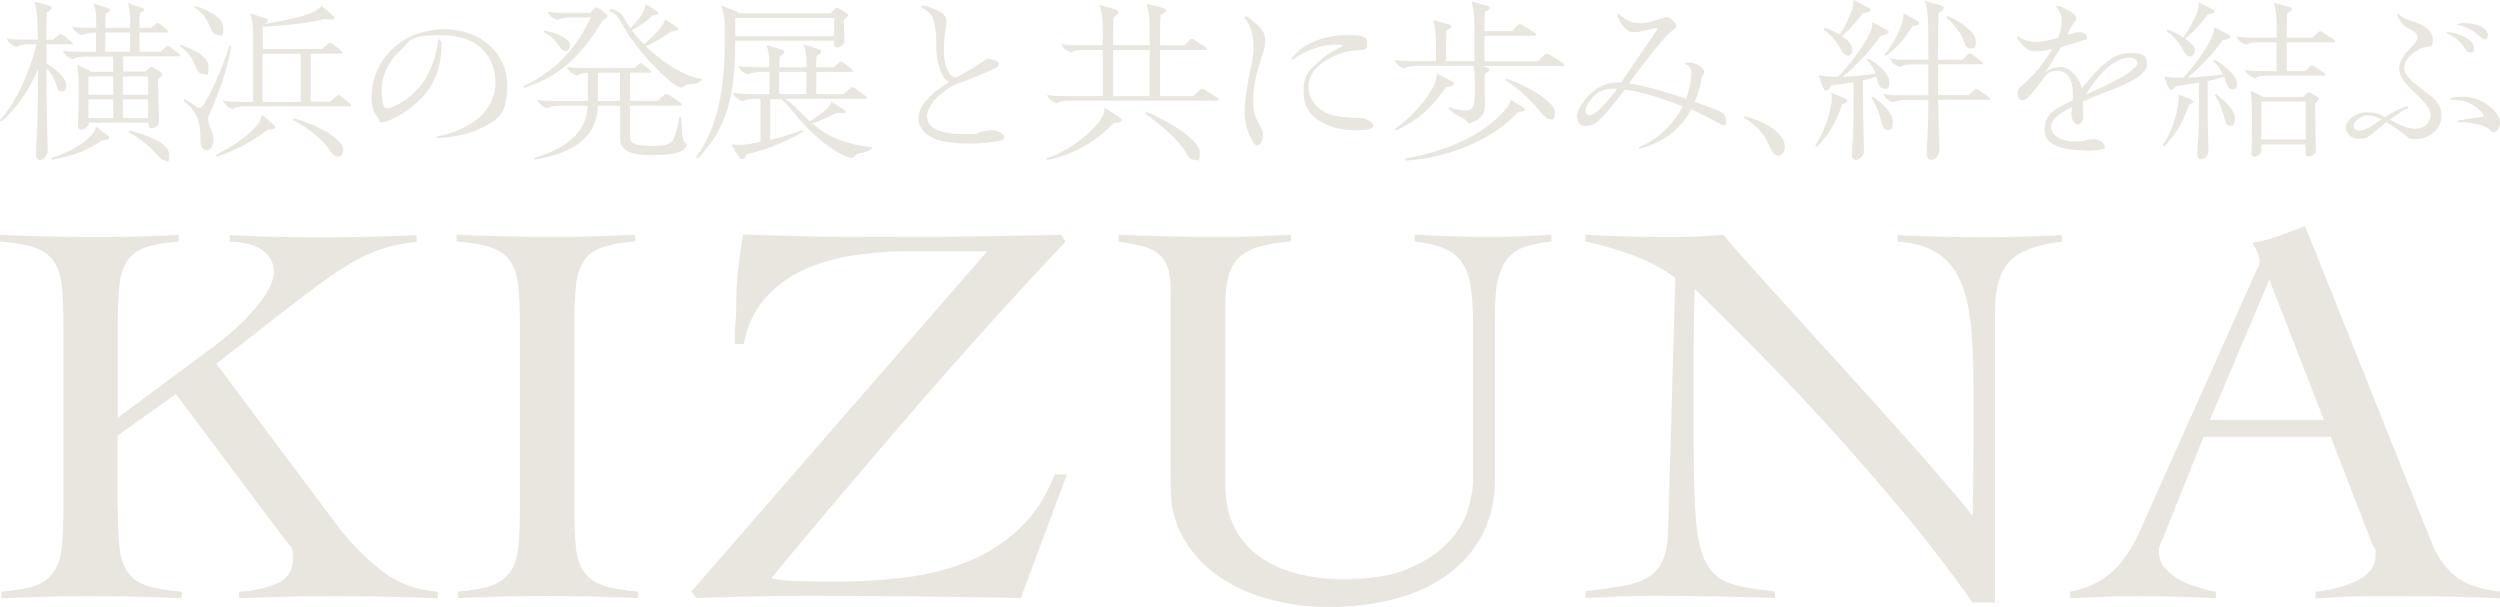 <?xml version="1.0" encoding="UTF-8"?>
<svg id="_レイヤー_1" data-name="レイヤー_1" xmlns="http://www.w3.org/2000/svg" version="1.1" viewBox="0 0 1730.7 420.2">
  <!-- Generator: Adobe Illustrator 29.1.0, SVG Export Plug-In . SVG Version: 2.1.0 Build 142)  -->
  <defs>
    <style>
      .st0 {
        fill: #e8e6df;
      }
    </style>
  </defs>
  <path class="st0" d="M27.9,110.8c-2,0-3.1-1.9-3.1-4.1s.5-10.3.8-14.5c.4-5.8.7-24,.7-31.4v-13.2c-5.7,14.5-15.3,28.2-25.5,36.6l-.8-1c11.9-13.9,20.1-32.2,25.3-52.5h-4.7c-2.3,0-6.8.2-9.1,1.8-2.4-.7-5.5-2.5-6.9-5.9,4.5.8,8.4.8,12.7.8h8.9c0-4.7-.1-10.8-.5-15.8-.3-3.3-.7-7.4-2.1-10.5,3.1.7,8.4,2.2,10.4,2.8s1.7.8,1.7,1.5c0,1.1-1.3,2.2-3.3,3.3-.3,5.8-.3,13.1-.3,18.8h4.7l3.9-3.4c.3-.2.8-.6,1.2-.6s.8.1,1.6.7c2.1,1.6,4.7,3.5,6.3,5,.4.4.7.6.7.8,0,.5-.5.7-1.2.7h-17.1v13.3c8,5,13.6,10.3,13.6,14.8s-1.2,4.4-3.2,4.4-2.9-1.5-3.3-3.2c-.9-4-3.3-8.5-7.1-13v13.3c0,5.7.3,22.4.4,26.1.1,3.5.4,16.1.4,18.2s-2.4,6.2-5.1,6.2ZM35.6,109.3c12.7-3.8,24.4-10.9,29.2-17.5.8-1.1,1.3-2.5,1.6-4.2,2.9,2.2,5.6,4.2,8.4,6.4.8.6.9,1.1.9,1.5,0,1.1-2.7,1.7-5.2,1.7-7.6,5.7-19.3,11-34.5,13.3l-.4-1.2ZM56.7,89.8c-1.9,0-2.7-1-2.7-2.7s0-1.8.1-4c.1-4,.4-13.7.4-20s-.1-12.5-1.1-18.2c3.7,1.6,5.9,2.5,8.1,3.8.7.4,1.1.7,1.3,1h15.5v-10.5h-18.8c-2.3,0-6.8.2-9.1,1.8-2.4-.7-5.5-2.5-6.9-5.9,4.5.8,8.4.8,12.7.8h10.3v-13.3h-.5c-2.3,0-6.8.2-9.1,1.8-2.4-.7-5.5-2.4-6.9-5.9,4.5.8,8.4.8,12.7.8h3.9v-3.3c0-4.2,0-9.2-1.9-13.7,4.4,1.5,8,2.7,10.3,3.5.9.4,1.1.8,1.1,1.1,0,1-1.2,1.7-2.8,2.4-.3,2.4-.3,4-.3,6.1v3.9h17.2v-3.6c0-4.2,0-9.2-1.9-13.7,4.4,1.5,8,2.7,10.3,3.5.9.4,1.1.8,1.1,1.1,0,1-1.2,1.7-2.8,2.4-.3,2.4-.3,4-.3,6.1v4.2h8.1l3.1-2.7c.4-.4.8-.7,1.2-.7s.8.2,1.5.7c1.3,1,3.7,2.8,5.6,4.5.4.4.5.6.5.8,0,.4-.5.6-.9.6h-19.1v13.3h14.5l3.9-3.4c.3-.2.8-.6,1.2-.6s.8.1,1.6.7c2.1,1.6,4.7,3.5,6.3,5,.4.4.7.6.7.8,0,.5-.5.7-1.2.7h-38.4v10.5h15.5l2.3-2.3c.7-.7,1.2-1,1.6-1s1.2.4,1.9.7c2,1.2,3.2,1.9,4.9,3.2.5.4,1.1.7,1.1,1.3s-1.5,2.1-3.1,3.4c0,3.3.3,13.3.4,18.1.1,4.6.3,10.1.3,11.5s-2,4.4-4.8,4.4-2.5-1.8-2.5-2.8v-1.1h-41.3v.7c0,1.3-2.8,4-4.5,4ZM78.4,65.6v-12.6h-17.2v12.6h17.2ZM78.4,81.8v-13h-17.2v13h17.2ZM90.1,22.5h-17.2v13.3h17.2v-13.3ZM102.5,65.6v-12.6h-17.5v12.6h17.5ZM102.5,81.8v-13h-17.5v13h17.5ZM113.7,110.9c-1.5,0-3.2-1.6-5.3-4.1-3.3-4-10.3-10.3-19.3-15.3l.4-1.2c11.6,3,27.6,8.5,27.6,16.7s-1.7,3.9-3.3,3.9Z"/>
  <path class="st0" d="M124.4,32.1l.7-1.1c7.6,2.8,19.3,7.4,19.3,15.5s-1.9,4.7-3.5,4.7c-2.4,0-4-1-5.7-5.6-2-5.5-6.8-11.6-10.8-13.6ZM138.1,86.9c-1.5-7.9-5.5-12.8-10.9-17l.5-1.3c2.5,1.3,7.1,4.4,8.1,5.2.8.6,1.7.8,2.4.8s1.2-.2,1.6-.7c4.9-6.1,15.1-28.1,18.9-42.4l1.3.4c-2.3,16-9.2,33.8-14.4,45.9-.9,2.2-1.5,3.4-1.5,4.1,0,2.4.7,4.4,1.2,5.7,1.3,3,2.5,6.3,2.5,9.2s-1.6,7.2-4.5,7.2-4.5-3-4.5-6.1-.1-7.5-.8-11ZM134.4,5.2l.7-1.1c7.6,2.5,19.5,7.3,19.5,15.4s-1.9,4.7-3.5,4.7c-2.4,0-4-1-5.7-5.6-2-5.5-6.7-11.5-10.9-13.5ZM181.4,79.6c3.1,2.4,4.9,4,7.5,6.3,1.2,1.1,1.7,1.6,1.7,2.2,0,1.3-2.9,1.6-5.1,1.6-9.9,7.5-21.3,14.1-35.3,18.7l-.8-1.2c10-5,22.1-12.5,28.3-20.2,2-2.5,3.1-4.6,3.7-7.3ZM161.4,75.6c-2.4-.7-5.5-2.4-6.9-5.9,4.5.8,8.4.8,12.7.8h8V26.4c0-3,0-5.3-.1-7.4-.3-3.2-.7-6.3-2-9.8,3.9,1.2,8.3,2.7,11.1,3.6.8.2,1.2.7,1.2,1.2,0,.8-.9,1.8-2,2.5,14.3-2.3,25.3-4.6,33.5-8.2,1.9-.8,4.9-2.7,5.6-4.4,2.7,2.2,6,5.1,8.1,7.2.5.5.8,1,.8,1.3,0,.8-1.3,1.2-2.4,1.2s-2.5-.1-4-.4c-15.5,3.3-28.5,4.6-43.1,5.3v15.4h41.1l4.3-3.6c.3-.2.8-.7,1.3-.7s.9.2,1.7.8c2.3,1.7,4.1,3.2,6.3,5.1.3.2.7.6.7,1s-.5.7-1.1.7h-21.1v33.2h13.5l4.4-3.9c.3-.2.8-.7,1.3-.7s.9.2,1.7.8c2.3,1.7,4.4,3.4,6.5,5.3.3.2.7.6.7,1s-.5.7-1.1.7h-71.6c-2.3,0-6.8.2-9.1,1.8ZM208.2,70.5v-33.2h-26.4v33.2h26.4ZM237.6,103.2c0,3.2-1.5,5.2-3.6,5.2s-4.1-1.6-5.6-4.1c-3.9-6.7-16-16.6-25.6-21.2l.7-1.1c20.7,5.5,34.1,16,34.1,21.2Z"/>
  <path class="st0" d="M303.4,26.7c.7.5,2.3,1.7,2.3,2.8,0,24.6-10.1,39.3-30.8,51.3-4.3,2.4-8.4,3.8-10.5,3.8s-1.5-.6-2.3-2.3c-.3-.6-.9-1.5-1.7-2.4-2-2.5-3.2-6.5-3.2-12.7,0-13.1,5.7-26.2,16.8-35.4,11.3-9.5,25.7-11.6,33.5-11.6,25.6,0,43.6,17.5,43.6,38.1s-5.5,24-17.2,30.1c-10.1,5.2-23.5,7-31.6,7.3v-1.2c10.3-1.9,19.9-5.8,27.2-11.3,8.4-6.2,13.5-16,13.5-25.5,0-18.7-11.9-33.3-36.9-33.3s-21.5,3.9-29.1,10.7c-8.7,7.8-12.8,18.3-12.8,26.9s1.2,13.1,3.7,13.1,7.5-2.7,10.7-4.6c16-9.9,22.7-26.5,24.9-43.5Z"/>
  <path class="st0" d="M362.8,60.9l-.5-1.2c25.3-12.1,37.6-28.6,46.7-47.6h-13.9c-2.3,0-6.8.2-9.1,1.8-2.4-.7-5.5-2.4-6.9-5.8,4.5.8,8.4.8,12.7.8h16.7l2.9-2.8c.5-.5,1.1-1,1.5-1,.7,0,1.1.2,1.7.7,2,1.3,3.3,2.3,5.1,3.9.7.6,1.1,1,1.1,1.3,0,.7-1.2,1.7-3.7,3.3-13.6,22.2-27.3,37.8-54.1,46.5ZM429.2,73.2h-15.3c-.9,24.9-21.5,33.6-43.9,37.3l-.3-1.2c20.5-6.1,36.3-16.2,37.2-36.1h-18.9c-2.3,0-6.8.2-9.1,1.8-2.4-.7-5.5-2.4-6.9-5.9,4.5.8,8.4.8,12.7.8h22.3v-19.5c-2.4.1-5.7.5-7.6,1.8-2.4-.7-5.5-2.4-6.9-5.9,4.5.8,8.4.8,12.7.8h33.9l3.1-2.7c.4-.4.8-.7,1.2-.7s.8.2,1.5.7c1.3,1,3.7,2.8,5.6,4.5.4.4.5.6.5.8,0,.4-.5.6-.9.6h-13.9v19.5h19.1l4.5-4.1c.4-.4.9-.7,1.5-.7s1.1.4,1.9.8c2.8,1.7,5.7,3.8,8,5.5.5.4.8.7.8,1.1s-.5.7-1.1.7h-34.7v22.1c0,3.5,2.9,4.7,6.5,5.2,3.3.5,6.4.6,9.5.6s4.5-.1,6.8-.4c4.1-.5,6.8-2.7,7.7-5.2,1.6-4.5,2.7-8.6,3.6-14.3h1.3c.4,4,.5,7.9.7,11.8.1,3.5.9,5.1,3.2,6.9,0,1.9-1.7,4-4.8,5.2-5.1,2.1-10.7,2.4-19.5,2.4s-9.2-.5-13.5-1.5c-4.3-1-8.4-3.8-8.4-9.7v-23.2ZM376.3,22.3l.3-1.2c8.5,1.5,17.9,5.6,17.9,9.8s-1.7,4.4-3.1,4.4-3.2-1.3-4.5-3.5c-2.1-3.5-4.8-6.5-10.5-9.5ZM429.2,50.4h-15.3v19.5h15.3v-19.5ZM471.1,60.5c-4.5,0-24.9-19.4-36.5-37.2-2.5-3.9-4.9-8.2-6-10.2-1.2-2.1-3.2-4.2-6.7-5.2l.5-1.8c2.5.5,7.1,1.7,9.2,5.7.5,1.1,2.7,4.6,4.8,7.6,4-3.8,7.5-8.1,9.3-12.2.5-1.2,1.2-2.8,1.3-4.4,3.1,1.8,5.6,3.4,8,5.2.7.5.8.8.8,1.1,0,1.1-2.1,1.3-4.1,1.5-3.6,3.9-8.8,7.3-14.3,10.4,2.7,3.6,4.9,6.1,8.3,9.6,5.1-3.9,10.3-9.2,12.8-13.1.8-1.2,1.6-2.7,1.9-4.1,3.6,2.2,6.1,3.9,8.3,5.5.7.5.9.8.9,1.2,0,1.2-2.5,1.5-4.9,1.6-4.4,3.5-11.3,7.5-17.5,10.4,12.5,12.2,26.8,20.6,39.1,22.7-2.1,2.7-4.4,3.3-8.5,3.5-1.7.1-2.8.2-3.7,1-1.2,1-1.7,1.3-2.9,1.3Z"/>
  <path class="st0" d="M577.5,28.2h-68.5c-.1,37.3-5.2,60-25.7,81.3l-1.5-.6c15.3-21.1,19.9-47.9,19.9-80s-.1-10.3-.5-15.8c-.1-2.4-.7-5.5-1.9-9.2,3.5,1.2,7.2,2.5,10.3,3.8,1.2.5,1.7,1,1.7,1.5h63.7l2.9-3c.7-.7,1.1-.8,1.5-.8s.9.2,1.6.6c1.7,1,3.7,2.2,5.2,3.2.5.4,1.2.8,1.2,1.3s-1.9,2.2-3.2,3.3c0,1.2,0,2.7.1,5.8.1,3.3.3,8.4.3,9.7s-2.7,3.5-4.8,3.5-2.3-1.3-2.3-2.2v-2.3ZM513.8,110.2c-1.1,0-1.6-.4-3.2-2.9-1.1-1.7-2.5-4.4-4.3-7.5,1.7.4,4.1.5,5.1.5,2.5,0,3.3,0,7.2-.6,2.8-.5,5.3-1,7.9-1.5v-29.8h-3.1c-2.3,0-6.8.2-9.1,1.8-2.4-.7-5.5-2.4-6.9-5.9,4.5.8,8.4.8,12.7.8h12.5v-15.3h-5.5c-2.3,0-6.8.2-9.1,1.8-2.4-.7-5.5-2.4-6.9-5.9,4.5.8,8.4.8,12.7.8h8.8v-2.5c0-6.1-.5-8.5-2.1-12.8,5.1,1.3,9.5,2.7,11.5,3.5.8.4,1.1.7,1.1,1.2,0,.8-1.5,2.2-3.3,3.2-.1,1.1-.3,3-.3,4.2v3.3h18.8v-2.9c0-6.1-.5-8.5-2.1-12.8,5.1,1.3,9.3,2.7,11.3,3.5.8.4,1.1.7,1.1,1.2,0,.8-1.5,2.2-3.3,3.2-.1,1.1-.3,3-.3,4.2v3.6h12.1l3.9-3.4c.3-.2.8-.6,1.2-.6s.8.1,1.6.7c2.1,1.6,4.7,3.5,6.3,5,.4.4.7.6.7.8,0,.5-.5.7-1.2.7h-24.5v15.3h18.9l4.8-4.2c.4-.4.9-.6,1.3-.6s1.2.4,2.1,1c2.5,1.7,5.2,3.8,6.9,5.1.7.5,1.1.8,1.1,1.3s-.5.7-1.1.7h-55.6c3.2,1.9,6.8,5.3,9.1,7.8,2.7,2.8,5.3,5.3,8,7.8,3.9-2.4,6.8-4.5,9.6-6.7,2.9-2.3,4.9-5,5.6-7,2.9,1.9,6,4,8.7,5.8.5.4.9.7.9,1.3s-1.2,1-3.1,1-2.5-.1-3.3-.2c-4.8,2.8-10.7,5.1-16.8,7.2,10.8,9.1,23.1,14.7,42,16.5-1.9,2.5-5.1,3.8-8.8,4.1-1.5.1-2.5.8-3.7,2.2-.4.5-1.1,1-2,1-1.9,0-4.3-1.1-5.9-1.8-10.7-4.8-23.2-15.6-35.9-31.4-2.3-2.8-4.5-5.2-7.2-7.4h-7.5v28.2c7.9-1.8,15.2-4.1,22.3-6.9l.5,1.1c-9.2,5.7-20.9,11.2-39.1,15.9-.3.7-1.7,3.5-3.1,3.5ZM577.5,25v-12.5h-68.5v12.5h68.5ZM558.2,49.8h-18.8v15.3h18.8v-15.3Z"/>
  <path class="st0" d="M686.7,90.1c4,0,8.4,2.7,8.4,4.7s-.8,1.9-2.9,2.5c-4.8,1.3-14.5,2.1-20.9,2.1s-18.4-.6-24.7-3.5c-6-2.8-10.8-7.2-10.8-14.5s7.3-16.1,21.1-24.5c-6.8-4-8.7-17.6-8.7-24.4s-.1-10.7-1.6-17.5c-1.1-5-4-7.5-9.1-9.9.1-.5.8-1.2,1.7-1.2,1.3,0,6.9,1.9,9.9,3.4,4,1.9,6.1,3.9,6.1,7.4s-.5,5.1-.9,7.9c-.5,3.6-.9,8.1-.9,11.8,0,6.4.9,12,3.9,16.4.9,1.5,2.7,2.7,4,2.7s1.6-.4,2.3-.7c2.3-1.3,4.5-2.7,7.3-4.2,3.3-1.9,6.7-4,8.5-5.2.4-.2,1.5-1,2-1.5.5-.5,1.5-1.2,2.5-1.2s3.9.7,5.6,1.5c1.1.5,1.9,1.1,1.9,1.9,0,1.3-.9,2.3-2.4,3-7.1,3.5-18.1,8-24.8,10.3-.7.2-1.3.5-2.1.7-1.1.4-1.3.5-2,.8-9.1,5.2-18.3,13.9-18.3,21.8s9.3,12.1,24.4,12.1,9.5-.7,11.7-1.2c3.3-.7,6.8-1.5,8.8-1.5Z"/>
  <path class="st0" d="M764.7,74.5c3.5,2.2,6.5,4.1,9.9,6.5,1.5,1.1,2,1.6,2,2.3,0,1.3-3.5,1.8-5.6,1.8-9.9,10.3-24.8,21.7-46.3,25.7l-.4-1.2c16.8-5.2,32.5-18.9,38.1-27.5,1.6-2.4,2.3-4.8,2.3-7.6ZM731.7,71.6c-2.4-.7-5.5-2.4-6.9-5.9,4.5.8,8.4.8,12.7.8h25.9v-31.9h-12.8c-2.3,0-6.8.1-9.1,1.7-2.4-.7-5.5-2.4-6.9-5.8,4.5.8,8.4.8,12.7.8h16.1v-10.1c0-3,0-5.3-.3-9-.3-3.2-1.1-6.4-1.9-8.8,4,1.1,8.1,2.3,10.9,3.2,1.2.4,2.1,1,2.1,1.7,0,1.3-1.7,2.8-3.3,3.6-.3,3.9-.3,6.5-.3,10.4v9h25.3v-10.8c0-3,0-5.3-.3-9-.3-3.2-1.1-6.4-1.9-8.8,4.4,1,8.5,1.9,11.5,2.8,1.2.4,2.1.8,2.1,1.6,0,1.2-2.1,2.4-3.9,3.2-.3,3.9-.3,6.5-.3,10.4v10.7h16.8l3.9-3.8c.5-.5.8-.7,1.3-.7s.8.1,1.7.7c2.5,1.6,5.2,3.3,8,5.2.5.4.7.6.7,1s-.4.8-1.2.8h-31.2v31.9h23.1l4.5-4.5c.5-.5.8-.6,1.3-.6s1.1.1,2,.7c2.9,1.8,6.1,3.9,9.1,5.8.5.4.7.6.7,1s-.4.8-1.1.8h-102.1c-2.3,0-6.8.2-9.1,1.8ZM795.9,34.7h-25.3v31.9h25.3v-31.9ZM793,78.8l.7-1.3c13.5,5.3,36.9,19.2,36.9,27.8s-1.6,5.3-3.6,5.3c-3.5,0-4.8-2.5-6.1-5.1-3.7-7-16.5-18.9-27.9-26.7Z"/>
  <path class="st0" d="M862.8,11.3c.7,0,4.8,3.4,7.3,5.7,4.4,4.1,5.7,6.5,5.7,10.8s-.3,5.5-1.5,9c-2.8,8.5-6.7,20.5-6.7,31.4s1.6,13.1,3.6,16.8c1.6,2.9,3.2,5.9,3.2,7.2,0,5.9-1.9,8.5-4.3,8.5s-8.5-12.1-8.5-22.1,2.4-23.5,4.1-30.8c1.1-4.2,1.6-7.9,2-11.6.1-1.3.1-2.9.1-4.5,0-7-1.9-13.9-6.5-19.9.4-.4.8-.5,1.3-.5ZM894.1,40.5c8.7-11.8,24.8-16.2,39.2-16.2s13.1,2.9,13.1,6.9-2.3,3.3-6.5,3.5c-10,.5-18.4,4.6-23.6,8.2-4.3,3-10.5,8.7-10.5,16.7s4.7,15.5,13.9,19.2c6.4,2.5,17.2,2.8,20.9,2.8s10.1,2.4,10.1,5.2-4.8,3.4-11.2,3.4-12.5-.8-16.3-2.1c-14.9-5-20.8-12.4-20.8-25.3s6.7-16.2,10.9-20.4c4.8-4.6,12.7-9,16.9-10.8-.9-.4-2.7-.7-5.7-.7-6.8,0-18.1,2.1-29.5,10.3l-.9-.7Z"/>
  <path class="st0" d="M1017,85.7c-1.2-1.9-2.9-3.3-6.1-4.8-3.6-1.7-5.7-3.5-8.3-5.7l.7-1.1c3.3,1.2,6.8,2.4,11.6,2.4s6.1-3.6,6.1-11.8v-9.9c0-2.7-.3-6.5-.9-9.2h-38.8c-2.3,0-6.8.2-9.1,1.8-2.4-.7-5.5-2.5-6.9-5.9,4.5.8,8.4.8,12.7.8h16.1v-10.1c0-3,0-5.5-.3-9.2-.3-3.3-.9-6.5-1.7-9.1,4.4,1.1,7.7,1.9,10.5,2.8,1.7.5,2.1.8,2.1,1.6,0,1.2-1.6,1.9-3.3,2.7-.3,4-.3,6.9-.3,10.9v10.4h19.6v-22.9c0-3,0-5.5-.3-9.2-.3-3.3-.9-6.5-1.7-9.1,4.4,1.1,7.7,1.9,10.5,2.8,1.7.5,2.1.8,2.1,1.6,0,1.2-1.6,1.9-3.3,2.7-.3,4-.3,6.9-.3,10.9v2.4h18.9l4.3-4.2c.4-.4.8-.6,1.3-.6s1.1.2,1.9.7c2.8,1.7,6,3.8,8.8,5.6.5.4.7.6.7,1s-.4.8-1.1.8h-34.8v17.6h36.9l4.8-4.7c.7-.6.9-.7,1.3-.7s.9.2,2,.8c2.8,1.6,6.5,3.9,9.7,6.1.5.4.7.6.7,1s-.5.8-1.2.8h-55.7c1.3.4,2.5.7,3.5,1.1.9.4,1.5.7,1.5,1.2,0,1.3-2.1,2.5-3.1,3-.3,1.3-.3,3-.3,4v9.8c0,.7,0,2.2.1,3.5.1,1.9.1,2.8.1,3.3,0,9.3-4,11.2-11.2,14.2ZM994.6,50.9c4.1,1.9,8,4,11.2,5.7.7.4.9.7.9,1.2,0,1.5-3.5,2.3-5.9,2.7-8.1,12.7-19.6,23.3-34.4,29.8l-.8-1c12.9-9.2,21.5-20,26.5-28.8,1.9-3.3,2.4-6.5,2.4-9.6ZM1045.8,69.2c3.2,1.8,6.7,3.9,9.3,5.6.5.4.7.6.7,1,0,1-2.3,1.6-4.9,1.7-15.7,18.1-47.7,32-77.7,33.7l-.3-1.5c29.3-5.1,50.8-15.6,64.7-29.1,3.6-3.5,7.1-7.2,8.3-11.4ZM1042.1,55.6l.7-1.1c8.8,2.2,33.5,15,33.5,22.7s-2.1,5.2-3.6,5.2-3.1-1-6.1-4.7c-5.1-6.2-12.5-14.5-24.4-22.1Z"/>
  <path class="st0" d="M1170.8,75.9c-5.7,10.5-16.5,22.3-35.9,27l-.4-1.1c13.1-4.8,23.9-15.8,30.5-28.2-10.7-4.1-26.9-9.9-40.1-11.6-4,5.2-12.3,15.8-16.7,20.2-3.5,3.6-6.9,5-10.8,5s-5.6-2.8-5.6-7.4,10.5-22.7,27.7-22.7,1.7,0,2.8.1c5.1-7.8,16.9-25,22.4-32.9,1.6-2.3,2.5-3.8,2.5-4.1s-.3-.7-.9-.7-.8.1-1.3.2c-2.1.5-4.3,1-7.7,1.8-3.1.7-5.3.8-7.1.8-2.7,0-6-2.9-8.4-6.9-.9-1.6-2.1-4.1-2.1-5.1s.3-.8.5-1c3.5,3.6,9.1,6.8,14.9,6.8s11.5-2.2,14.8-3.3c1.6-.5,3.2-1,4.3-1s2.3,1,3.2,1.8c1.2,1.1,3.1,2.9,3.1,4.1s-1.1,2.2-2.4,3.2c-2.5,1.8-6.5,6.2-8,8-4.5,5.3-17.2,21.3-22.4,28.8,10.9,1.7,26.7,6.2,39.6,10.7,2.1-5.8,3.6-13.1,3.6-17.1s-1.1-5.7-4.7-7.2c.5-.5,2-.8,3.6-.8,3.5,0,10,3.5,10,6.5s-.3,1.2-.8,1.9c-.5.7-1.1,2.3-1.2,3.3-.7,4.8-2.3,10.3-4.5,15.5,8.8,3.2,15.9,5.8,17.9,6.9.9.5,2.1,1.3,2.9,2.8.8,1.6.8,4.1.8,5s-.8,1.6-1.7,1.6-1.9-.6-2.9-1.2c-4.7-2.7-14.7-7.9-19.5-9.9ZM1100,79.6c1.9,0,3.1-.6,4.7-1.7,3.2-2.3,10.5-10.4,14.9-16.5h-1.5c-4.4,0-8.9.6-12.5,3.3-5.6,4-8.1,9.9-8.1,11.8s1.1,3.2,2.5,3.2Z"/>
  <path class="st0" d="M1228.9,90.4c6.5,5.2,6.7,9.5,6.7,10.9,0,3.9-2.1,6.4-4.5,6.4s-4.3-1.9-6.4-7.3c-2.8-6.9-8.9-13.9-17.5-19l.3-1c10.1,2.7,16.5,5.9,21.5,9.9Z"/>
  <path class="st0" d="M1268.1,68.2c0-1.2-.1-2.5-.5-3.9,3.7,1.3,7.6,2.9,9.7,3.9,1.2.6,1.6,1.1,1.6,1.9s-2,1.6-3.6,2.1c-3.9,11.3-8.4,20.5-17.6,29.5l-1.2-.6c5.9-8.8,9.9-20.6,11.3-29.3.3-1.6.3-2.4.3-3.5ZM1284.9,110.8c-1.7,0-2.9-1.6-2.9-3.2s.5-10.4.8-14.7c.3-4.7.4-16.8.4-24.4v-11.6c-4.7.8-9.7,1.6-15.6,2.3-.4,1.2-2,3.5-3.3,3.5s-1.2-.4-1.7-1.3c-.9-1.6-1.9-4.1-3.6-9.3,3.7.8,9.2,1,13.6,1,9.2-9.7,18.3-22.4,21.9-30.4.7-1.5,1.7-4.1,1.7-7.3,3.7,1.8,7.3,3.8,10.3,5.6.8.5,1.1.7,1.1,1.2,0,1.1-2.8,2.1-5.6,2.5-7.2,10.3-15.9,20-26.3,28.4,8.1-.1,15.5-1.1,22.8-2.1-1.2-3.2-2.9-6.5-5.9-9.3l.8-1.1c6.8,3.8,14.5,10.2,14.5,16.2s-2,4.6-3.6,4.6c-2.4,0-3.9-2.3-4.4-5-.3-1.2-.5-2.3-.9-3.5-2.9,1.1-6,1.9-9.3,2.7v12.7c0,5.5.3,20.1.4,24.5.1,5,.3,10.9.3,12.2,0,2.3-2.9,5.7-5.3,5.7ZM1278.9,38.5c-2,0-3.6-2.3-4.7-4.5-1.9-3.9-5.6-9.3-12-13.7l.9-1.1c3.5,1.2,7.2,2.8,10.5,4.7,3.9-5.6,6.3-11.5,8.4-16.8.9-2.3,1.1-4,1.1-7.2,3.5,1.7,8.5,4.4,10.8,5.6.7.4.9.8.9,1.5,0,1.5-3.6,1.9-5.2,2.1-4.4,6.2-8.7,11-14.5,15.9,4.1,2.7,7.2,5.8,7.2,9.2s-1.6,4.4-3.5,4.4ZM1295.3,67.6l1.1-.8c7.5,5.5,13.9,11.2,13.9,17.7s-2,5.3-4,5.3-2.9-1.6-4.1-6.2c-.9-3.5-2.9-10.9-6.8-16ZM1337.1,110.7c-2,0-3.3-1.9-3.3-4.1s.4-9.5.7-14.5c.3-5.8.4-12.8.4-20.2v-2.7h-15.1c-2.3,0-6.8.2-9.1,1.8-2.4-.7-5.5-2.5-6.9-5.9,4.5.8,8.4.8,12.7.8h18.4v-21.3h-10.5c-2.3,0-6.8.2-9.1,1.8-2.4-.7-5.5-2.5-6.9-5.9,4.5.8,8.4.8,12.7.8h13.9v-8.5c0-8.4-.1-15.9-.5-21.7-.3-3.3-.7-7.4-2.1-10.5,3.2.8,9.5,2.5,11.6,3.3,1.3.5,1.7.8,1.7,1.5,0,1.2-1.5,2.5-3.7,3.6-.3,6.4-.3,13.8-.3,23.2v9.2h16.9l3.9-3.8c.3-.2.8-.6,1.2-.6s.8.1,1.6.7c2.1,1.6,5.2,3.9,6.9,5.3.4.4.7.6.7.8,0,.5-.5.7-1.2.7h-30v21.3h21.1l4-3.5c.4-.4.9-.7,1.3-.7s.9.2,1.9.8c2.4,1.6,5.1,3.5,7.1,5,.7.5.8.7.8,1,0,.4-.4.7-1.2.7h-34.9v2.3c0,5.7.4,16.6.5,20.2.1,3.5.4,10.8.4,12.8s-2.7,6.2-5.3,6.2ZM1318,9.3c3.6,1.8,7.7,4.1,9.7,5.5.5.4.9.7.9,1.1,0,1.6-2.9,2.1-4.7,2.3-4.7,7.6-10.1,14.5-18.3,20.4l-1.1-.7c5.6-6.3,9.7-15,11.7-20.4,1.2-3.3,1.5-5.2,1.6-8.1ZM1347.3,12.1l.9-1c10.4,4.2,19.6,11.8,19.6,17.3s-1.2,5.1-3.7,5.1-3.6-1.8-4.7-5.2c-1.2-3.9-5.7-10.9-12.1-16.2Z"/>
  <path class="st0" d="M1444.5,104.1c-15.2,0-29.1-2.8-29.1-14.2s7.9-14.9,19.6-20.4v-4.7c0-7.6-2.3-15.6-10-15.6s-7.1,1.2-11.5,6.8c-4.8,6.2-8.9,11.4-11.5,12.8-.7.4-1.3.6-2,.6-2.4,0-3.3-2.4-3.3-5.1s1.3-3.5,2.4-4.4c1.6-1.3,6.7-6.3,9.3-9,2.4-2.4,8.5-10.7,12.5-17.1-2.5.6-5.2,1.2-7.2,1.5-1.1.1-2.3.2-3.3.2-2,0-4-.2-5.3-.7-2.3-.7-4.9-3.3-7.1-6.2-.7-1-1.6-2.3-1.6-2.9s.3-.7.5-.8c3.7,2.9,8.7,4.1,12.9,4.1s8.4-1,15.1-3c1.3-3.5,2.5-8.4,2.5-12s-2.3-7.6-4-9.3c.3-.4.7-.6,1.3-.6,1.3,0,3.6,1.1,5.7,2.3,3.6,1.9,6.9,4.1,6.9,5.9s-.4,1.8-.8,2.4c-.8,1.1-3.2,4.5-3.6,5.5-.3.7-.9,2.3-1.6,3.9,5.3-1.6,6.7-1.8,7.3-1.8,2.3,0,6.1.5,6.1,3.2s-.7,1.7-2.5,2.4c-2.9,1.1-9.1,2.9-15.3,4.6-3.9,6.5-9.2,15.3-11.2,17.7,1.5-1.2,5.2-3.9,10.7-3.9s12.8,6.1,14.8,15c11.6-14.8,21.3-24.6,33.1-24.6s11.9,3.2,11.9,8.4c0,7.5-15.9,13.9-30,19.3-6,2.3-9.3,3.6-14.3,6.1.1,3.4.3,8.6.3,11s-2.3,4.8-3.6,4.8c-2.3,0-4.5-3.5-4.5-6.9s.1-3.2.4-5.3c-9.3,4.7-14.5,8.1-14.5,14.1s7.9,9.7,16,9.7,6.7-.5,8.4-.8c2.1-.5,3.6-.7,5.3-.7,3.3,0,7.3,2.5,7.3,5.1s-1.1,1.3-2.1,1.7c-2.3.7-5.9,1.1-10.5,1.1ZM1444,65.5c16.8-7.5,25.7-12.1,30.3-15.6,3.3-2.7,5.5-4.7,5.5-6.5s-2.8-3.5-5.5-3.5c-11.7,0-23.2,13.7-30.3,25.7Z"/>
  <path class="st0" d="M1508.3,69.2c0-1.2-.1-2.4-.4-3.8,3.7,1.3,6.9,2.5,9.3,3.8,1.2.6,1.3.8,1.3,1.1,0,.8-1.9,1.8-3.1,2.3-3.7,10.8-8.7,20.1-17.1,28.7l-1.2-.6c6-8.4,9.7-20.8,10.9-28.8.1-.8.1-1.7.1-2.7ZM1524,110.4c-1.7,0-2.8-1.6-2.8-3.2s.4-9.3.7-14.3c.3-4.7.4-10.7.4-17.9v-17.7c-5.2.8-10.5,1.6-16,2.3-.8,1-2.3,2.7-3.1,2.7s-1.1-.2-1.7-1.3c-.8-1.2-1.7-3.6-3.3-8,3.7.8,9.5.8,13.2.8,8.5-9.2,16.1-20,19.7-27.9.7-1.5,1.7-4.1,1.7-7.2,3.6,1.8,7.3,3.8,10.3,5.5.8.5,1.1.7,1.1,1.2,0,1.1-2.8,2.1-5.5,2.4-6.4,8.8-14.3,17.7-24.1,25.9,7.7-.2,16.8-1.2,24.3-2.3-1.5-3.2-3.7-6.5-6.7-9.1l.8-1c7.6,4,15.7,11.6,15.7,16.1s-1.7,4.5-3.3,4.5c-2.4,0-3.3-2.3-4.1-4.7-.4-1.2-.9-2.7-1.5-4-3.6,1.1-7.6,2.1-11.5,2.9v18.5c0,5.3.1,12.2.3,18.1.1,5.3.3,10.7.3,12,0,2.2-2.4,5.6-4.8,5.6ZM1516,39.2c-2,0-3.5-2.2-4.5-4.2-1.9-3.8-5.7-9.3-11.7-13.5l.8-1.1c3.6,1.2,7.6,3.3,10.9,5.6,4.1-5.7,7.2-11.8,9.5-17.2.9-2.3,1.1-4,1.1-7.2,3.5,1.7,8,4.1,10.3,5.3.7.4.8.6.8.8,0,1.5-3.3,2.2-4.9,2.3-4.5,6.4-9.3,11.5-15.5,16.7,3.9,2.8,6.7,5.8,6.7,8.2s-1.6,4.1-3.3,4.1ZM1533.2,65.9l1.1-.8c6.5,5.2,12.9,11.4,12.9,16.8s-1.7,5.1-3.6,5.1-2.8-1.6-3.9-5.9c-.8-3.3-2.8-10.3-6.5-15.2ZM1561.1,54.2c-2.4-.7-5.5-2.3-6.9-5.8,4.5.8,8.4.8,12.7.8h9.1v-19.9h-11.7c-2.3,0-6.8.1-9.1,1.7-2.4-.7-5.5-2.4-6.9-5.8,4.5.8,8.4.8,12.7.8h15.1v-5.7c0-3,0-5.5-.3-9.2-.3-3.3-.9-6.5-1.7-9.1,4.4,1.1,7.7,1.9,10.5,2.8,1.7.5,2.1.8,2.1,1.6,0,1.2-1.6,1.9-3.3,2.7-.3,4-.3,6.9-.3,10.9v6.1h17.9l3.9-3.8c.5-.5.8-.7,1.3-.7s.8.1,1.7.7c2.5,1.6,5.2,3.3,8,5.2.5.4.7.6.7,1s-.4.8-1.2.8h-32.3v19.9h12.9l3.3-3.3c.4-.4.7-.6,1.2-.6s.8.1,1.6.6c2.7,1.7,4.5,2.9,7.1,4.7.5.4.7.6.7,1s-.3.8-1.1.8h-38.5c-2.3,0-6.8.1-9.1,1.7ZM1561,108.4c-1.7,0-2.4-.8-2.4-2.4s.1-5.9.3-9.3c.1-3.3.1-14.9.1-18.8s-.1-10.2-.9-15c3.3,1.5,5.2,2.3,7.3,3.4.8.4,1.2.6,1.3.8h27.6l2.5-2.4c.7-.6,1.1-.8,1.5-.8s.8.1,1.5.5c1.7,1,3.2,1.9,4.7,2.9.5.4.9.7.9,1.2,0,.7-1.3,1.9-2.8,3.2,0,2.1.3,13.8.4,19,.1,5.5.3,12.1.3,13.7s-2.3,3.9-4.8,3.9-2.3-1.5-2.3-2.5v-5.8h-30.7v5c0,1.3-2.9,3.6-4.5,3.6ZM1596.2,96.5v-26.2h-30.7v26.2h30.7Z"/>
  <path class="st0" d="M1633,96.2c-5.2,0-9.1-4-9.1-8.1s6-10.3,14.3-10.3,9.3,1.5,12.9,3.3c5.1-3.3,9.5-5.7,15.6-7.6l.5,1.1c-2.5,1-7.7,4.6-12.7,8.2.9.4,1.7.8,2.5,1.3,4,2.3,10.4,5,15.1,5,7.1,0,10.5-4.7,10.5-9.7s-6-10.5-11.7-16c-4.5-4.4-10-9.6-10-15.9s5.1-11.4,9.9-16.5c1.7-1.8,2.8-3.6,2.8-5.1,0-2.8-2.1-4-5.6-5.8-1.7-1-3.9-2.5-5.7-4.6-1.3-1.6-2.7-4.5-2.7-5.1s.1-.7.8-.8c1.7,2.2,6.7,4.4,9.6,5.2,8.5,2.3,14.1,6.9,14.1,12.6s-1.5,4.5-4.3,5.1c-1.7.4-3.7.8-5.5,1.8-6.9,3.9-9.9,8.4-9.9,13.2s6.9,10.2,11.3,13.5c1.7,1.2,3.1,2.2,4.1,3,6.3,5,10.4,8.8,10.4,15.6,0,12.6-11.9,16.8-17.7,16.8s-5.2-1.2-6.7-2.4c-4.3-3.3-8.4-6.3-13.6-9.5-3.5,2.7-6.5,5.2-8,6.5-3.7,3.3-5.7,5.1-11.5,5.1ZM1633.4,90.4c2.4,0,5.5-1.3,8.1-3,2.5-1.7,5.1-3.4,7.3-4.8-3.7-1.9-6.8-2.8-10.5-2.8s-8.9,4.7-8.9,7,.7,3.6,4,3.6ZM1693.6,22.9l.3-.8c10.8,1,18.7,6.4,18.7,10.7s-1.2,3.5-2.9,3.5-2-.7-3.6-3.3c-1.9-2.9-6.1-7.5-12.4-10.1ZM1696.2,68.2c2.5-1,6.4-1.3,8.5-1.3,8.8,0,16,4,20.7,8.4,3.5,3.3,5.3,6.8,5.3,9.2,0,5.5-2.8,6.9-4.3,6.9s-2-.5-3.1-1.7c-1.6-1.8-4.1-2.5-6.5-3.2-3.6-1-8.8-1.9-12.1-1.9s-2,.1-2.9.2l-.3-1.2c4.9-1.1,10.8-1.9,15.1-2.4,2.1-.2,2.7-.6,2.7-1.3,0-1.5-3.5-4.6-6.9-6.9-3.9-2.5-8.4-3.8-12.8-3.8s-2.1.1-3.1.2l-.3-1.2ZM1701.1,17.2v-.7c2-.4,3.7-.5,5.6-.5,9.5,0,15.6,4.4,15.6,7.8s-1.3,3.5-2.5,3.5-2.1-1.1-4-2.9c-2.5-2.4-8.1-6.1-14.7-7.2Z"/>
  <path class="st0" d="M81.6,352.2c0,10.7.3,19.6,1.1,26.6.7,7,2.5,12.7,5.5,17,2.9,4.3,7.4,7.5,13.2,9.6,5.9,2,14,3.4,24.4,4.2v4.6c-10.7-.5-21.3-.9-31.9-1.1-10.7-.3-21.3-.4-31.9-.4s-20.6.1-30.7.4c-10.1.3-20.2.6-30.3,1.1v-4.6c10.1-.8,17.9-2.2,23.5-4.2,5.6-2,9.9-5.2,12.8-9.6,2.9-4.3,4.8-10,5.5-17,.7-7,1.1-15.9,1.1-26.6v-127.6c0-10.7-.4-19.6-1.1-26.6-.7-7-2.5-12.7-5.5-17-2.9-4.3-7.4-7.5-13.2-9.6C18.1,169.4,10.1,168,0,167.2v-4.6c11.8.5,23.2.9,34.3,1.1,11.1.3,22.5.4,34.3.4s18.5-.1,27.7-.4c9.2-.3,18.4-.6,27.3-1.1v4.6c-9.8.8-17.5,2.2-23.1,4.2-5.6,2-9.8,5.2-12.6,9.6-2.8,4.3-4.6,10-5.3,17-.7,7-1.1,15.9-1.1,26.6v64.6l63.9-47.4c5.9-4.3,11.5-8.8,16.8-13.6,5.3-4.7,10-9.5,14.1-14.3,4.1-4.8,7.3-9.4,9.7-13.8,2.4-4.3,3.6-8.3,3.6-11.8s-.9-7.1-2.7-9.7c-1.8-2.7-4.2-4.8-7.1-6.5-2.9-1.7-6.2-2.9-9.9-3.6-3.6-.8-7.3-1.1-10.9-1.1v-4.6c10.6.5,21.1.9,31.3,1.1,10.2.3,20.7.4,31.3.4s22.3-.1,33.4-.4c11.1-.3,22.2-.6,33.4-1.1v4.6c-7.3.8-14.1,2-20.4,3.8-6.3,1.8-12.8,4.4-19.3,7.8-6.6,3.4-13.6,7.8-21,13-7.4,5.2-16,11.7-25.9,19.3l-52.1,40.5,84.9,113.5c8.7,11.2,18.6,21.2,29.6,29.8,11.1,8.7,24,13.5,38.9,14.5v4.6c-12.1-.5-24.1-.9-36.2-1.1-12.1-.3-24.1-.4-36.2-.4s-21.8.1-32.6.4c-10.8.3-21.6.6-32.6,1.1v-4.6c10.1-.5,18.8-2.4,26.3-5.7,7.4-3.3,11.1-9.2,11.1-17.6s-1.5-7.4-4.6-11.5c-3.1-4.1-7.4-9.8-13-17.2l-63.5-84.8-40.4,28.7v50.8Z"/>
  <path class="st0" d="M317,409.5c10.1-.8,17.9-2.2,23.5-4.2,5.6-2,9.9-5.2,12.8-9.6,2.9-4.3,4.8-10,5.5-17,.7-7,1.1-15.9,1.1-26.6v-127.6c0-10.7-.4-19.6-1.1-26.6-.7-7-2.5-12.7-5.5-17-2.9-4.3-7.4-7.5-13.2-9.6-5.9-2-13.9-3.4-24-4.2v-4.6c11.8.5,23.2.9,34.3,1.1,11.1.3,22.5.4,34.3.4s18.5-.1,27.7-.4c9.2-.3,18.4-.6,27.3-1.1v4.6c-9.8.8-17.5,2.2-23.1,4.2-5.6,2-9.8,5.2-12.6,9.6-2.8,4.3-4.6,10-5.3,17-.7,7-1.1,15.9-1.1,26.6v127.6c0,10.7.3,19.6,1.1,26.6.7,7,2.5,12.7,5.5,17,2.9,4.3,7.4,7.5,13.2,9.6,5.9,2,14,3.4,24.4,4.2v4.6c-10.7-.5-21.3-.9-31.9-1.1-10.7-.3-21.3-.4-31.9-.4s-20.6.1-30.7.4c-10.1.3-20.2.6-30.3,1.1v-4.6Z"/>
  <path class="st0" d="M737.8,167.2c-17.7,18.6-35.7,38.2-54.2,58.7-18.5,20.5-36.6,41-54.2,61.5-17.7,20.5-34.6,40.4-50.9,59.6-16.3,19.2-31.1,37-44.6,53.3,4.2,1,9.9,1.7,17.2,1.9,7.3.3,17.2.4,29.8.4s32.1-1,47.5-3.1c15.4-2,29.7-5.8,42.9-11.3,13.2-5.5,24.8-13.1,34.9-22.7,10.1-9.7,18.1-22,24-37.1h8.4l-31.9,85.6c-24.7-.5-49.3-.9-73.8-1.1-24.5-.3-49.1-.4-73.8-.4s-25.7.1-38.5.4c-12.8.3-25.6.6-38.5,1.1l-3.4-4.6,204.7-235.4h-56.3c-12.3,0-24.7,1-37,2.9-12.3,1.9-23.7,5.3-34.1,10.1-10.4,4.8-19.2,11.4-26.5,19.7-7.3,8.3-12.2,18.8-14.7,31.5h-5.9c-.3-4.6-.2-9.2.2-13.8.4-4.6.6-9,.6-13.4,0-8.2.4-16.2,1.3-24.3s2-16.1,3.4-24.3c8.7.3,17.9.5,27.5.8,9.7.3,19.2.4,28.6.6,9.4.1,18.4.2,27.1.2h24c19.3,0,38.2-.1,56.5-.4,18.4-.3,37.2-.6,56.5-1.1l2.9,4.6Z"/>
  <path class="st0" d="M810.5,201.2c0-7.1-.8-12.7-2.3-16.6-1.5-3.9-3.9-7.1-6.9-9.4-3.1-2.3-6.9-3.9-11.4-5-4.5-1-9.7-2-15.6-3.1v-4.6c11.8.5,23.3.9,34.7,1.1,11.4.3,22.9.4,34.7.4s16.7-.1,25-.4c8.3-.3,16.6-.6,25-1.1v4.6c-9,.8-16.4,2-22.3,3.8-5.9,1.8-10.5,4.3-13.9,7.6-3.4,3.3-5.7,7.6-7.1,12.8-1.4,5.2-2.1,11.7-2.1,19.3v124.6c0,12,2.2,22.1,6.5,30.4,4.3,8.3,10.3,15,17.9,20.3,7.6,5.2,16.3,9,26.3,11.5,9.9,2.4,20.5,3.6,31.7,3.6,17.9,0,32.6-2.4,44.1-7.3,11.5-4.8,20.6-10.8,27.3-17.8,6.7-7,11.4-14.5,13.9-22.5,2.5-8,3.8-15.1,3.8-21.2v-107c0-10.2-.5-18.8-1.5-25.8-1-7-2.9-12.7-5.9-17.2-2.9-4.5-7.1-7.8-12.4-10.1-5.3-2.3-12.2-3.9-20.6-5v-4.6c8.7.5,17.3.9,25.9,1.1,8.5.3,17.2.4,25.9.4s14.4-.1,21.4-.4c7-.3,14.1-.6,21.4-1.1v4.6c-5.9.8-11.3,1.8-16.2,3.1-4.9,1.3-9,3.6-12.4,6.9-3.4,3.3-6,8.1-7.8,14.3-1.8,6.2-2.7,14.7-2.7,25.4v114.3c0,15.3-3,28.5-9,39.6-6,11.1-14.2,20.3-24.6,27.7-10.4,7.4-22.5,12.9-36.4,16.4-13.9,3.6-28.7,5.4-44.4,5.4s-28-1.7-41.2-5.2c-13.2-3.4-24.9-8.7-35.1-15.7-10.2-7-18.4-15.7-24.6-26.2-6.2-10.4-9.2-22.5-9.2-36.3v-135.7Z"/>
  <path class="st0" d="M1098,162.6c9.8.5,19.1.9,28,1.1,8.8.3,19.1.4,30.9.4s12.2-.1,18.1-.4c5.9-.3,11.9-.6,18.1-1.1,3.6,4.6,9.7,11.5,18.1,20.8,8.4,9.3,18,19.9,28.8,31.9,10.8,12,22.3,24.7,34.7,38.2,12.3,13.5,24.2,26.7,35.7,39.6,11.5,12.9,22.1,24.8,31.7,35.9s17.3,20.2,22.9,27.3h.8c0-7.6,0-15.2.2-22.7.1-7.5.2-15.1.2-22.7v-44.3c0-16.3-.6-30.5-1.9-42.6-1.3-12.1-3.8-22.2-7.6-30.4-3.8-8.2-9.1-14.4-16-18.7-6.9-4.3-15.9-6.9-27.1-7.6v-4.6c9.8.5,19.7.9,29.6,1.1,9.9.3,19.8.4,29.6.4s18.1-.1,27.3-.4c9.2-.3,18.4-.6,27.3-1.1v4.6c-17.7,2-29.8,6.7-36.4,13.9-6.6,7.3-9.9,18.4-9.9,33.4v202.5h-15.6c-15.4-21.9-31.7-43.2-49-63.8-17.2-20.6-34.3-40.3-51.3-58.9-17-18.6-33.4-35.9-49.2-51.8-15.8-15.9-30.1-30.1-42.7-42.6-.3,6.6-.5,13.1-.6,19.5-.1,6.4-.2,12.9-.2,19.5v66.9c0,22.7.5,40.6,1.5,53.7,1,13.1,3.4,23.2,7.1,30.2,3.8,7,9.4,11.7,16.8,14.1,7.4,2.4,17.7,4.3,30.9,5.5v4.6c-14.3-.5-28.2-.9-41.6-1.1-13.5-.3-27.3-.4-41.6-.4s-16.1.1-24,.4c-7.8.3-15.8.6-24,1.1v-4.6c9.5-1.3,17.9-2.5,25-3.6s13-3.1,17.7-5.7c4.6-2.7,8.1-6.5,10.5-11.5,2.4-5,3.7-11.9,4-20.8l5-175.4c-9-6.6-18.8-11.8-29.4-15.7-10.7-3.8-21.6-7-32.8-9.6v-4.6Z"/>
  <path class="st0" d="M1525.6,302.1l-27.7,69.2c-.8,2-1.6,3.8-2.3,5.4-.7,1.5-1.1,3.2-1.1,5,0,4.6,1.5,8.5,4.4,11.8,2.9,3.3,6.5,6.1,10.7,8.2,4.2,2.2,8.5,3.9,13,5.2,4.5,1.3,8.3,2.2,11.4,2.7v4.6c-8.4-.5-16.8-.9-25.2-1.1-8.4-.3-17-.4-25.6-.4s-16.6.1-24.6.4c-8,.3-16.5.6-25.4,1.1v-4.6c8.7-1.8,15.9-4.5,21.6-8.2,5.7-3.7,10.6-8.1,14.5-13.2,3.9-5.1,7.4-10.7,10.3-16.8,2.9-6.1,5.8-12.5,8.6-19.1l72.7-162.4c.8-1.8,1.6-3.4,2.3-5,.7-1.5,1.1-2.9,1.1-4.2s-.5-3.2-1.5-5.7c-1-2.5-2.2-4.8-3.6-6.9,7.3-1.3,13.6-2.9,18.9-5,5.3-2,11.2-4.2,17.7-6.5l87.4,218.6c3.9,9.9,9.4,17.8,16.4,23.5,7,5.7,17.4,9.4,31.1,10.9v4.6c-11.2-.5-22.2-.9-33-1.1-10.8-.3-22.1-.4-33.8-.4h-19.8c-5.6,0-10.7,0-15.1.2-4.5.1-8.8.3-12.8.6-4.1.2-8.5.5-13.2.8v-4.6c11.8-1.3,21.6-4,29.6-8.2,8-4.2,12-9.9,12-17s-.5-4.1-1.5-6.1c-1-2-1.8-3.9-2.3-5.7l-27.3-70.3h-87.9ZM1571,193.6l-41.2,97.1h79l-37.8-97.1Z"/>
</svg>
